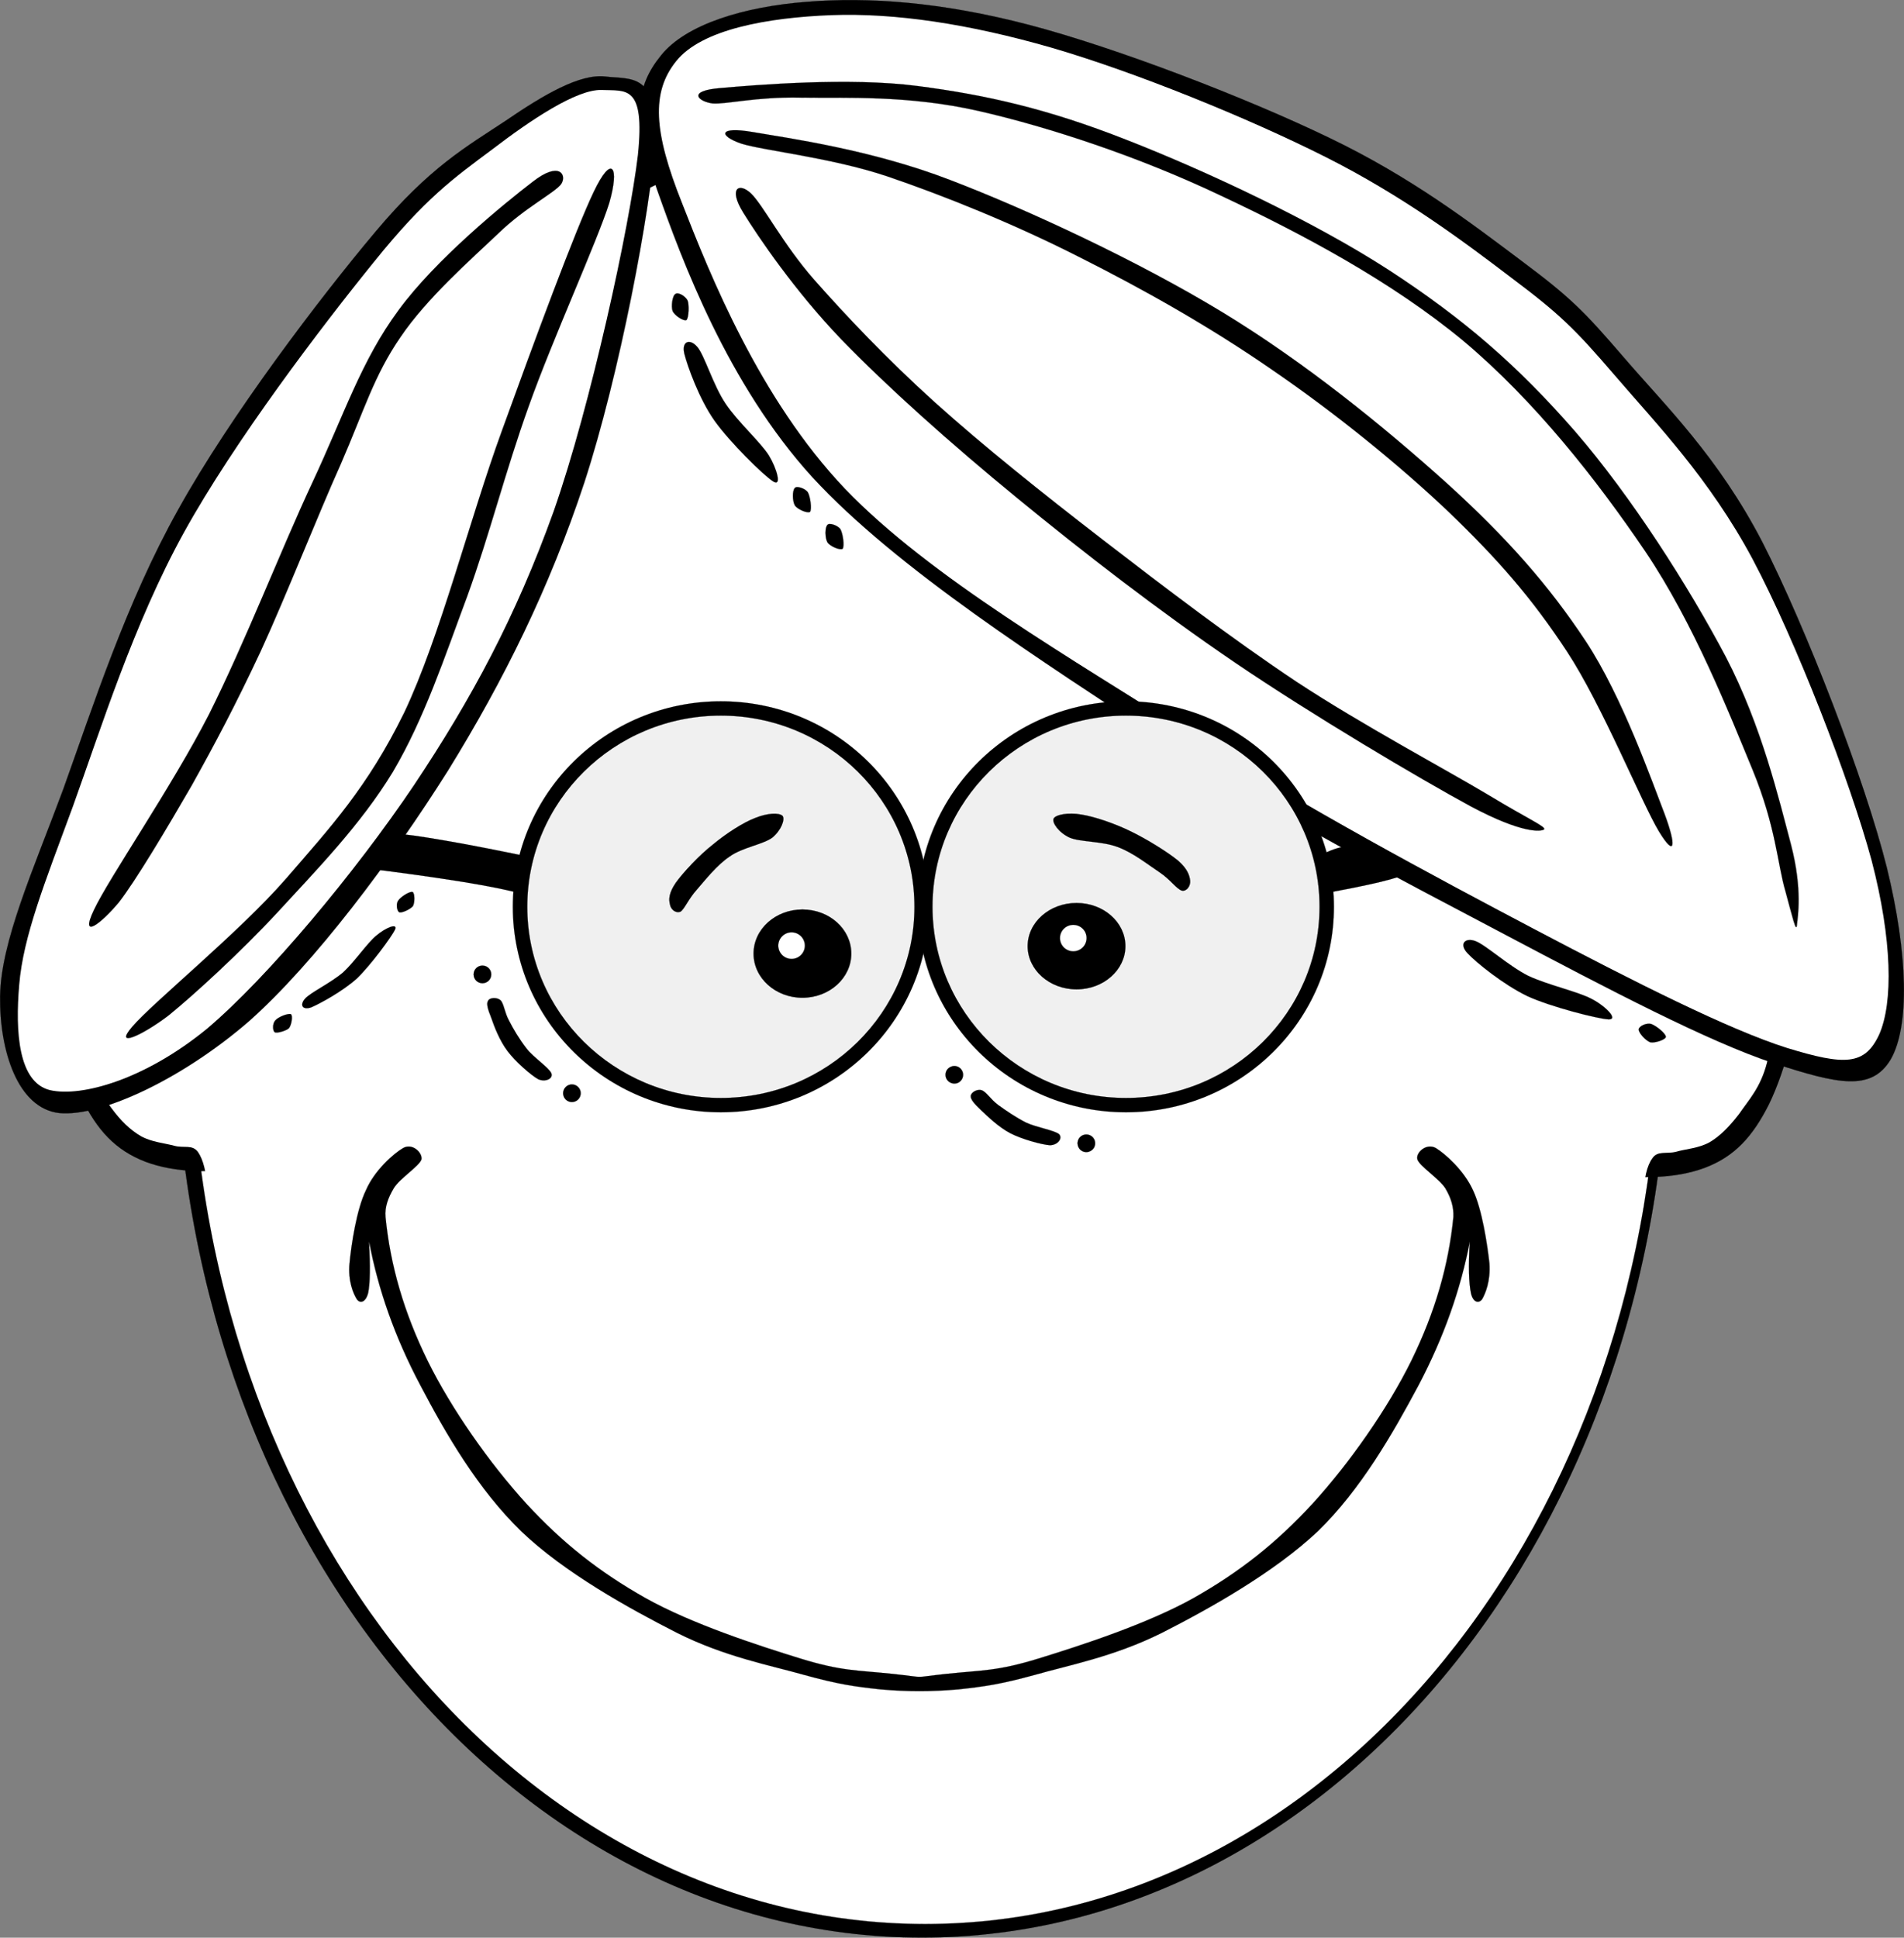 <?xml version="1.0" encoding="UTF-8" standalone="no"?>
<!-- Created with Inkscape (http://www.inkscape.org/) -->

<svg
   xmlns:dc="http://purl.org/dc/elements/1.1/"
   xmlns:cc="http://creativecommons.org/ns#"
   xmlns:rdf="http://www.w3.org/1999/02/22-rdf-syntax-ns#"
   xmlns:svg="http://www.w3.org/2000/svg"
   xmlns="http://www.w3.org/2000/svg"
   xmlns:sodipodi="http://sodipodi.sourceforge.net/DTD/sodipodi-0.dtd"
   xmlns:inkscape="http://www.inkscape.org/namespaces/inkscape"
   version="1.0"
   width="504.887"
   height="513.687"
   viewBox="0 0 504.887 513.687"
   id="Layer_1"
   xml:space="preserve"
   inkscape:version="0.48.1 "
   sodipodi:docname="boy_face_cartoon_3_black_white_line_art_coloring_book_colouring.svg"><rect x="0" y="0" width="504.887" height="513.687" fill="#808080" stroke="none"/><sodipodi:namedview
   pagecolor="#ffffff"
   bordercolor="#666666"
   borderopacity="1"
   objecttolerance="10"
   gridtolerance="10"
   guidetolerance="10"
   inkscape:pageopacity="0"
   inkscape:pageshadow="2"
   inkscape:window-width="640"
   inkscape:window-height="480"
   id="namedview50"
   showgrid="false"
   inkscape:zoom="0.56649281"
   inkscape:cx="252.4435"
   inkscape:cy="256.84351"
   inkscape:window-x="726"
   inkscape:window-y="68"
   inkscape:window-maximized="0"
   inkscape:current-layer="Layer_1" /><defs
   id="defs94">
	
	
	
	
	
	
	
	
	
	
	
	
	
	
	
	
	
	
	
	
	
	
	
	
	
	
	
	
	
	
	
	
	
	
	
	
	
	
	
	
	
	
	
</defs>


<path
   inkscape:connector-curvature="0"
   id="path7"
   style="fill-rule:evenodd;stroke:#000000;stroke-width:0.036;stroke-miterlimit:10"
   d="m 46.535,270.813 c 0,134.1 88.632,242.855 197.964,242.855 109.296,0 197.928,-108.756 197.928,-242.855 0,-134.101 -88.632,-242.856 -197.928,-242.856 -109.332,0 -197.964,108.756 -197.964,242.856 l 0,0 z" /><path
   inkscape:connector-curvature="0"
   id="path9"
   style="fill:#ffffff;fill-rule:evenodd;stroke:#000000;stroke-width:0.036;stroke-miterlimit:10"
   d="m 50.747,271.245 c 0,131.868 87.12,238.824 194.58,238.824 107.459,0 194.579,-106.956 194.579,-238.824 0,-131.904 -87.12,-238.86 -194.579,-238.86 -107.46,0 -194.58,106.956 -194.58,238.86 l 0,0 z" /><path
   inkscape:connector-curvature="0"
   id="path11"
   style="fill-rule:evenodd;stroke:#000000;stroke-width:0.036;stroke-miterlimit:10"
   d="m 58.415,217.353 c -5.652,-1.44 -11.34,-1.188 -17.208,0.756 -5.976,1.872 -13.428,4.428 -18.072,10.872 -4.824,6.408 -9.54,17.28 -9.828,27.756 -0.324,10.548 4.068,25.632 8.316,34.416 4.176,8.496 9,13.788 16.992,16.848 7.992,2.988 18.072,3.204 30.636,0.937 l 0,0 -10.836,-91.585 0,0 z" /><path
   inkscape:connector-curvature="0"
   id="path13"
   style="fill:#ffffff;fill-rule:evenodd"
   d="m 54.923,315.741 c 9.036,2.772 15.408,1.944 19.404,-2.483 3.888,-4.608 5.22,-10.477 4.14,-24.265 -1.224,-14.04 -7.488,-45.36 -11.016,-58.392 -3.672,-12.888 -6.912,-19.08 -10.26,-18.72 l 0,0 c -0.324,3.708 -1.08,6.408 -2.556,8.244 -1.512,1.692 -3.312,1.656 -6.084,2.52 -2.952,0.864 -7.416,1.008 -10.908,2.772 -3.6,1.764 -7.056,2.772 -10.08,7.596 -3.096,4.752 -7.02,12.852 -7.884,20.844 -0.936,7.92 0.756,19.44 2.448,26.208 1.656,6.696 4.824,10.008 7.416,13.68 2.52,3.42 4.932,5.76 7.812,7.452 2.844,1.584 6.228,1.836 8.892,2.556 2.484,0.685 4.752,-0.432 6.264,1.656 1.368,2.017 2.304,5.364 2.412,10.332 l 0,0 z" /><path
   inkscape:connector-curvature="0"
   id="path15"
   style="fill-rule:evenodd;stroke:#000000;stroke-width:0.036;stroke-miterlimit:10"
   d="m 432.274,218.937 c 5.616,-1.44 11.304,-1.188 17.208,0.756 5.904,1.872 13.32,4.428 18.072,10.872 4.68,6.408 9.54,17.28 9.863,27.756 0.108,10.476 -4.067,25.704 -8.352,34.452 -4.284,8.496 -9.072,13.824 -16.992,16.812 -8.027,2.988 -18.107,3.204 -30.636,0.937 l 0,0 10.837,-91.585 0,0 z" /><path
   inkscape:connector-curvature="0"
   id="path17"
   style="fill:#ffffff;fill-rule:evenodd"
   d="m 435.803,317.325 c -9.072,2.844 -15.444,1.98 -19.404,-2.448 -3.996,-4.644 -5.292,-10.367 -4.176,-24.264 1.116,-14.04 7.38,-45.36 11.016,-58.393 3.601,-12.924 6.876,-19.044 10.26,-18.756 l 0,0 c 0.288,3.708 1.044,6.408 2.557,8.244 1.403,1.656 3.239,1.728 6.084,2.556 2.88,0.792 7.271,1.008 10.943,2.736 3.492,1.656 6.984,2.844 10.08,7.596 3.024,4.752 6.84,12.852 7.849,20.844 0.828,7.92 -0.828,19.405 -2.448,26.245 -1.729,6.731 -4.896,9.936 -7.416,13.644 -2.628,3.384 -5.004,5.832 -7.813,7.488 -2.916,1.62 -6.336,1.764 -8.892,2.52 -2.592,0.648 -4.86,-0.359 -6.264,1.692 -1.477,2.016 -2.269,5.401 -2.376,10.296 l 0,0 z" /><path
   inkscape:connector-curvature="0"
   id="path19"
   style="fill-rule:evenodd;stroke:#000000;stroke-width:0.036;stroke-miterlimit:10"
   d="M 403.33,69.069 C 390.118,59.169 374.351,47.037 352.534,36.561 330.538,25.941 296.051,12.657 272.795,6.573 249.467,0.489 230.243,-0.843 213.863,0.489 c -16.38,1.26 -31.968,5.904 -38.592,14.22 -6.696,8.244 -7.74,16.848 -1.044,35.532 6.66,18.864 18.756,51.588 41.148,76.212 22.536,24.48 61.451,49.068 92.447,69.588 30.889,20.448 64.008,37.26 91.44,51.804 27.252,14.4 53.819,28.333 71.1,34.021 16.992,5.544 25.884,7.524 30.996,-1.008 5.04,-8.748 4.608,-27.9 -1.008,-50.796 -5.796,-23.184 -21.384,-63.576 -33.012,-86.328 C 455.566,121.018 441.525,107.482 430.762,94.954 419.927,82.353 416.435,78.861 403.33,69.069 l 0,0 z" /><path
   inkscape:connector-curvature="0"
   id="path21"
   style="fill:#ffffff;fill-rule:evenodd"
   d="M 400.774,73.641 C 387.85,63.813 371.902,51.897 351.526,41.637 330.97,31.269 300.874,19.065 278.879,12.657 256.738,6.285 237.263,3.405 220.451,4.017 c -16.812,0.647 -34.416,3.744 -41.148,12.204 -6.624,8.244 -6.012,18.648 1.548,37.584 7.452,19.116 20.592,51.948 43.164,75.708 22.572,23.544 60.731,45.36 91.439,65.016 30.744,19.584 64.656,37.692 91.44,51.804 26.604,14.004 51.588,26.641 67.032,31.5 15.3,4.681 20.556,4.608 24.372,-3.563 3.744,-8.46 3.491,-25.165 -2.017,-46.225 -5.76,-21.24 -20.052,-58.14 -31.5,-79.74 -11.52,-21.564 -25.848,-36.252 -36.576,-48.78 C 417.479,87.033 413.519,83.217 400.774,73.641 l 0,0 z" /><path
   inkscape:connector-curvature="0"
   id="path23"
   style="fill-rule:evenodd;stroke:#000000;stroke-width:0.036;stroke-miterlimit:10"
   d="m 191.003,23.349 c 9.144,-0.792 34.164,-2.916 52.308,-0.54 18.072,2.34 34.307,5.976 55.368,14.256 21.023,8.208 49.5,21.528 69.588,34.524 19.908,12.96 34.2,25.38 49.284,42.66 15.012,17.316 30.275,41.328 40.104,59.94 9.576,18.468 14.04,37.656 17.28,49.788 3.096,11.952 1.764,19.116 1.548,21.348 -0.216,1.944 -1.188,-2.268 -3.06,-9.144 -2.053,-6.912 -2.484,-17.028 -8.641,-32.004 -6.3,-15.228 -15.588,-38.844 -28.439,-57.924 C 423.347,127.065 406.931,106.221 388.067,90.381 368.987,74.577 345.227,61.941 323.591,51.789 301.918,41.493 278.267,33.717 259.582,29.434 240.791,25.15 224.303,26.05 212.351,25.87 c -11.88,-0.252 -19.872,1.836 -23.4,1.548 -3.672,-0.469 -7.02,-3.313 2.052,-4.069 l 0,0 z" /><path
   inkscape:connector-curvature="0"
   id="path25"
   style="fill-rule:evenodd;stroke:#000000;stroke-width:0.036;stroke-miterlimit:10"
   d="m 199.643,35.013 c 9.36,1.62 31.284,4.608 52.308,12.708 20.879,7.992 49.967,21.564 72.144,35.028 22.104,13.428 43.02,30.492 59.399,45.216 16.128,14.616 27.288,27.324 37.08,42.156 9.72,14.796 17.496,37.116 20.844,45.72 3.133,8.424 2.809,11.664 -1.512,4.572 -4.5,-7.416 -15.048,-33.516 -24.408,-47.736 -9.432,-14.328 -18.396,-24.516 -31.464,-37.08 C 370.75,122.997 353.83,109.317 337.306,98.013 320.71,86.529 303.178,76.665 285.97,68.025 268.654,59.241 250.294,51.861 235.174,46.713 c -15.084,-5.004 -32.616,-6.768 -38.592,-8.64 -6.011,-2.052 -6.191,-4.644 3.061,-3.06 l 0,0 z" /><path
   inkscape:connector-curvature="0"
   id="path27"
   style="fill-rule:evenodd;stroke:#000000;stroke-width:0.036;stroke-miterlimit:10"
   d="m 197.087,56.361 c 4.032,6.516 13.644,20.7 25.92,33.516 12.276,12.672 29.016,27.648 46.728,42.156 17.604,14.436 37.548,29.88 57.888,43.704 20.269,13.752 48.601,30.564 62.496,38.088 13.608,7.236 18.468,6.624 19.296,6.084 0.792,-0.648 -3.888,-2.592 -14.724,-9.144 -11.124,-6.66 -33.66,-18.684 -50.796,-29.952 -17.244,-11.484 -35.136,-25.128 -51.3,-37.584 -16.236,-12.528 -31.788,-24.948 -44.712,-36.576 -12.888,-11.628 -23.832,-23.256 -32.004,-32.508 -8.208,-9.324 -13.608,-19.908 -16.74,-22.86 -3.132,-2.988 -6.084,-1.44 -2.052,5.076 l 0,0 z" /><path
   inkscape:connector-curvature="0"
   id="path29"
   style="fill-rule:evenodd;stroke:#000000;stroke-width:0.036;stroke-miterlimit:10"
   d="m 134.123,31.989 c -10.296,6.84 -20.052,12.168 -34.56,29.448 -14.688,17.46 -38.412,48.636 -52.308,73.656 -13.86,24.768 -22.68,52.452 -30.492,74.16 -8.028,21.6 -16.524,40.392 -16.74,54.864 -0.18,14.364 4.644,29.736 15.732,30.96 11.196,1.044 32.868,-9.252 50.292,-24.372 17.352,-15.408 37.728,-42.588 52.812,-66.528 14.796,-23.976 26.82,-48.276 36.072,-76.212 9.216,-28.152 17.748,-72.756 18.792,-90.9 0.828,-18.036 -6.624,-15.948 -13.212,-16.776 -6.768,-0.756 -16.164,4.716 -26.388,11.7 l 0,0 z" /><path
   inkscape:connector-curvature="0"
   id="path31"
   style="fill:#ffffff;fill-rule:evenodd"
   d="m 130.559,39.585 c -10.188,7.596 -17.82,12.96 -31.5,29.988 -13.86,17.1 -36.828,47.268 -50.292,71.604 -13.392,24.264 -22.14,52.416 -29.448,72.648 -7.416,20.088 -13.176,34.488 -14.22,47.233 -1.08,12.6 -0.216,25.848 8.136,27.936 8.46,1.944 25.308,-2.88 41.652,-16.271 16.164,-13.681 39.348,-41.509 54.828,-64.477 15.372,-23.04 27.036,-44.712 37.08,-72.648 9.9,-28.224 20.124,-75.6 22.356,-94.5 1.944,-18.792 -3.168,-16.956 -9.648,-17.244 -6.588,-0.217 -18.828,7.991 -28.944,15.731 l 0,0 z" /><path
   inkscape:connector-curvature="0"
   id="path33"
   style="fill-rule:evenodd;stroke:#000000;stroke-width:0.036;stroke-miterlimit:10"
   d="m 141.215,48.225 c -7.38,5.652 -25.704,20.556 -35.532,34.02 -9.864,13.32 -14.436,27.72 -22.86,45.72 -8.46,18.108 -17.784,42.264 -27.432,61.488 -9.756,19.044 -26.496,43.308 -30.492,51.804 -3.924,8.244 2.124,3.348 6.624,-2.052 4.428,-5.688 12.852,-19.8 19.296,-30.96 6.228,-11.16 11.628,-21.348 18.288,-35.568 6.66,-14.472 15.012,-35.748 21.312,-49.788 6.084,-14.004 8.748,-23.328 15.768,-33.516 6.948,-10.296 18.684,-20.592 25.884,-27.432 7.092,-6.912 15.228,-10.944 16.776,-13.212 1.476,-2.34 -0.468,-6.12 -7.632,-0.504 l 0,0 z" /><path
   inkscape:connector-curvature="0"
   id="path35"
   style="fill-rule:evenodd;stroke:#000000;stroke-width:0.036;stroke-miterlimit:10"
   d="m 157.487,50.781 c -4.932,10.224 -15.984,40.176 -24.408,63.468 -8.496,23.256 -16.344,54.576 -25.884,74.664 -9.72,19.8 -19.44,30.276 -31.5,44.208 -12.276,14.076 -35.316,32.796 -40.644,39.096 -5.112,5.94 3.06,2.017 9.648,-3.023 6.444,-5.22 18.972,-16.632 28.98,-27.433 9.972,-10.872 21.888,-23.004 30.456,-37.08 8.424,-14.256 13.68,-30.348 19.8,-46.728 5.94,-16.416 9.972,-32.724 16.272,-50.292 6.3,-17.712 18.324,-44.136 21.348,-53.856 2.772,-9.612 0.72,-13.068 -4.068,-3.024 l 0,0 z" /><path
   inkscape:connector-curvature="0"
   id="path37"
   style="fill-rule:evenodd;stroke:#000000;stroke-width:0.036;stroke-miterlimit:10"
   d="m 181.463,93.729 c 0.828,3.312 3.924,12.024 8.028,17.82 4.032,5.652 12.924,14.436 15.552,16.092 2.34,1.476 0.936,-3.456 -1.152,-6.876 -2.196,-3.528 -8.352,-9 -11.52,-13.788 -3.276,-4.86 -5.58,-12.816 -7.452,-14.976 -1.944,-2.304 -4.212,-1.584 -3.456,1.728 l 0,0 z" /><path
   inkscape:connector-curvature="0"
   id="path39"
   style="fill-rule:evenodd;stroke:#000000;stroke-width:0.036;stroke-miterlimit:10"
   d="m 210.767,129.369 c -0.684,0.648 -0.684,3.384 0,4.608 0.72,1.08 3.312,2.16 4.032,1.728 0.54,-0.72 0.072,-4.068 -0.576,-5.184 -0.684,-1.044 -2.988,-1.8 -3.456,-1.152 l 0,0 z" /><path
   inkscape:connector-curvature="0"
   id="path41"
   style="fill-rule:evenodd;stroke:#000000;stroke-width:0.036;stroke-miterlimit:10"
   d="m 219.407,139.161 c -0.684,0.648 -0.684,3.384 0,4.608 0.72,1.08 3.312,2.16 4.032,1.728 0.54,-0.72 0.072,-4.068 -0.576,-5.184 -0.684,-1.044 -2.988,-1.8 -3.456,-1.152 l 0,0 z" /><path
   inkscape:connector-curvature="0"
   id="path43"
   style="fill-rule:evenodd;stroke:#000000;stroke-width:0.036;stroke-miterlimit:10"
   d="m 179.123,77.925 c -0.828,0.396 -1.224,3.384 -0.756,4.536 0.504,1.152 2.844,2.736 3.672,2.376 0.612,-0.576 0.756,-4.068 0.288,-5.184 -0.612,-1.188 -2.52,-2.268 -3.204,-1.728 l 0,0 z" /><path
   inkscape:connector-curvature="0"
   id="path45"
   style="fill-rule:evenodd;stroke:#000000;stroke-width:0.036;stroke-miterlimit:10"
   d="m 389.146,252.705 c 2.304,2.484 9.54,8.317 15.876,11.376 6.192,2.845 18.648,6.013 21.528,6.156 2.699,0.072 -0.828,-3.528 -4.465,-5.4 -3.707,-1.979 -11.699,-3.708 -16.884,-6.155 -5.256,-2.665 -11.195,-8.137 -13.932,-9.181 -2.737,-1.044 -4.462,0.72 -2.123,3.204 l 0,0 z" /><path
   inkscape:connector-curvature="0"
   id="path47"
   style="fill-rule:evenodd;stroke:#000000;stroke-width:0.036;stroke-miterlimit:10"
   d="m 434.542,272.901 c -0.035,0.9 1.765,2.916 3.061,3.42 1.188,0.252 3.996,-0.648 4.14,-1.44 -0.071,-1.008 -2.664,-2.987 -3.888,-3.42 -1.296,-0.359 -3.241,0.576 -3.313,1.44 l 0,0 z" /><path
   inkscape:connector-curvature="0"
   id="path49"
   style="fill-rule:evenodd;stroke:#000000;stroke-width:0.036;stroke-miterlimit:10"
   d="m 82.499,267.069 c 2.34,-1.008 8.28,-4.212 12.132,-7.668 3.672,-3.529 9.216,-11.088 10.116,-12.96 0.792,-1.872 -2.592,-0.432 -4.896,1.548 -2.34,1.836 -5.76,6.948 -8.856,9.792 -3.276,2.808 -8.64,5.328 -10.116,6.984 -1.368,1.548 -0.828,3.096 1.62,2.304 l 0,0 z" /><path
   inkscape:connector-curvature="0"
   id="path51"
   style="fill-rule:evenodd;stroke:#000000;stroke-width:0.036;stroke-miterlimit:10"
   d="m 105.935,241.869 c 0.684,0.18 2.844,-0.792 3.564,-1.656 0.54,-0.936 0.504,-3.528 -0.108,-3.744 -0.792,-0.216 -3.168,1.296 -3.816,2.304 -0.612,0.792 -0.36,2.844 0.36,3.096 l 0,0 z" /><path
   inkscape:connector-curvature="0"
   id="path53"
   style="fill-rule:evenodd;stroke:#000000;stroke-width:0.036;stroke-miterlimit:10"
   d="m 72.851,273.657 c 0.576,0.324 2.988,-0.36 3.78,-1.08 0.684,-0.864 1.08,-3.348 0.504,-3.708 -0.756,-0.288 -3.384,0.72 -4.14,1.656 -0.756,0.792 -0.756,2.664 -0.144,3.132 l 0,0 z" /><path
   inkscape:connector-curvature="0"
   id="path55"
   style="fill-rule:evenodd;stroke:#000000;stroke-width:0.036;stroke-miterlimit:10"
   d="m 135.995,240.393 c 0,30.06 24.696,54.468 55.152,54.468 30.456,0 55.152,-24.408 55.152,-54.468 0,-30.096 -24.696,-54.468 -55.152,-54.468 -30.456,0 -55.152,24.372 -55.152,54.468 l 0,0 z" /><path
   inkscape:connector-curvature="0"
   id="path57"
   style="fill:#f0f0f0;fill-rule:evenodd;stroke:#000000;stroke-width:0.036;stroke-miterlimit:10"
   d="m 139.811,240.393 c 0,27.972 23.004,50.688 51.336,50.688 28.332,0 51.336,-22.716 51.336,-50.688 0,-28.008 -23.004,-50.688 -51.336,-50.688 -28.332,0 -51.336,22.68 -51.336,50.688 l 0,0 z" /><path
   inkscape:connector-curvature="0"
   id="path59"
   style="fill-rule:evenodd;stroke:#000000;stroke-width:0.036;stroke-miterlimit:10"
   d="m 243.419,240.393 c 0,30.06 24.695,54.468 55.151,54.468 30.492,0 55.152,-24.408 55.152,-54.468 0,-30.096 -24.66,-54.468 -55.152,-54.468 -30.456,0 -55.151,24.372 -55.151,54.468 l 0,0 z" /><path
   inkscape:connector-curvature="0"
   id="path61"
   style="fill:#f0f0f0;fill-rule:evenodd;stroke:#000000;stroke-width:0.036;stroke-miterlimit:10"
   d="m 247.271,240.393 c 0,27.972 22.967,50.688 51.299,50.688 28.368,0 51.336,-22.716 51.336,-50.688 0,-28.008 -22.968,-50.688 -51.336,-50.688 -28.332,0 -51.299,22.68 -51.299,50.688 l 0,0 z" /><path
   inkscape:connector-curvature="0"
   id="path63"
   style="fill-rule:evenodd;stroke:#000000;stroke-width:0.036;stroke-miterlimit:10"
   d="m 138.875,226.857 c -8.604,-1.764 -15.588,-3.132 -21.384,-4.104 -5.832,-1.008 -10.152,-1.62 -13.248,-1.836 l 0,0 -7.848,9.216 0,0 c 10.548,1.26 19.188,2.52 26.208,3.636 7.02,1.152 12.132,2.16 15.624,3.168 l 0,0 c 0.216,-3.348 0.432,-6.696 0.648,-10.08 l 0,0 z" /><path
   inkscape:connector-curvature="0"
   id="path65"
   style="fill-rule:evenodd;stroke:#000000;stroke-width:0.036;stroke-miterlimit:10"
   d="m 349.906,226.857 c 2.7,-1.404 5.112,-2.34 7.524,-2.52 2.304,-0.216 4.464,0.036 6.479,1.044 l 0,0 10.584,5.796 0,0 c -1.655,0.72 -4.283,1.584 -8.315,2.592 -4.032,0.972 -9.145,1.98 -15.624,3.168 l 0,0 c -0.215,-3.348 -0.432,-6.696 -0.648,-10.08 l 0,0 z" /><path
   inkscape:connector-curvature="0"
   id="path67"
   style="fill-rule:evenodd;stroke:#000000;stroke-width:0.036;stroke-miterlimit:10"
   d="m 298.427,250.833 c 0,6.3 -5.796,11.448 -12.96,11.448 -7.164,0 -12.96,-5.148 -12.96,-11.448 0,-6.336 5.796,-11.448 12.96,-11.448 7.164,0 12.96,5.112 12.96,11.448 l 0,0 z" /><path
   inkscape:connector-curvature="0"
   id="path69"
   style="fill:#ffffff;fill-rule:evenodd;stroke:#000000;stroke-width:0.036;stroke-miterlimit:10"
   d="m 288.131,248.673 c 0,1.98 -1.584,3.528 -3.528,3.528 -1.944,0 -3.528,-1.548 -3.528,-3.528 0,-1.944 1.584,-3.492 3.528,-3.492 1.944,0 3.528,1.548 3.528,3.492 l 0,0 z" /><path
   inkscape:connector-curvature="0"
   id="path71"
   style="fill-rule:evenodd;stroke:#000000;stroke-width:0.036;stroke-miterlimit:10"
   d="m 199.823,252.813 c 0,6.444 5.796,11.701 12.96,11.701 7.164,0 12.96,-5.257 12.96,-11.701 0,-6.48 -5.796,-11.7 -12.96,-11.7 -7.164,0 -12.96,5.22 -12.96,11.7 l 0,0 z" /><path
   inkscape:connector-curvature="0"
   id="path73"
   style="fill:#ffffff;fill-rule:evenodd;stroke:#000000;stroke-width:0.036;stroke-miterlimit:10"
   d="m 206.375,250.689 c 0,1.944 1.584,3.528 3.528,3.528 1.944,0 3.528,-1.584 3.528,-3.528 0,-1.944 -1.584,-3.528 -3.528,-3.528 -1.944,0 -3.528,1.584 -3.528,3.528 l 0,0 z" /><path
   inkscape:connector-curvature="0"
   id="path75"
   style="fill-rule:evenodd;stroke:#000000;stroke-width:0.036;stroke-miterlimit:10"
   d="m 312.431,228.189 c -2.809,-2.304 -8.244,-5.688 -12.564,-7.776 -4.392,-2.16 -9.684,-3.924 -13.104,-4.464 -3.492,-0.648 -6.876,0.036 -7.38,1.08 -0.469,1.008 1.332,3.708 4.283,5.04 2.845,1.188 8.496,0.9 12.637,2.448 4.104,1.476 8.172,4.752 11.231,6.768 2.845,1.908 4.429,4.392 5.868,4.824 1.296,0.252 2.304,-1.26 2.196,-2.592 -0.144,-1.404 -0.684,-3.132 -3.167,-5.328 l 0,0 z" /><path
   inkscape:connector-curvature="0"
   id="path77"
   style="fill-rule:evenodd;stroke:#000000;stroke-width:0.036;stroke-miterlimit:10"
   d="m 179.231,233.985 c 1.908,-2.664 6.192,-7.272 9.792,-10.08 3.492,-2.916 8.064,-5.868 11.232,-7.056 3.168,-1.296 6.336,-1.476 7.272,-0.54 0.684,0.9 -0.36,3.78 -2.7,5.724 -2.376,1.8 -7.992,2.628 -11.304,5.004 -3.492,2.34 -6.516,6.264 -8.784,8.856 -2.196,2.448 -3.204,5.076 -4.284,5.796 -1.332,0.504 -2.592,-0.612 -2.808,-1.944 -0.36,-1.404 -0.252,-3.096 1.584,-5.76 l 0,0 z" /><path
   inkscape:connector-curvature="0"
   id="path79"
   style="fill-rule:evenodd;stroke:#000000;stroke-width:0.036;stroke-miterlimit:10"
   d="m 236.723,443.757 c -9.648,-1.008 -13.464,-0.684 -24.48,-4.067 -11.088,-3.42 -28.872,-9.18 -41.112,-16.057 -12.24,-6.911 -21.888,-14.508 -31.608,-25.056 -9.684,-10.62 -19.836,-25.056 -26.136,-37.836 -6.264,-12.78 -9.9,-25.271 -11.16,-38.124 l 0,0 c -0.216,-2.628 0.648,-5.04 2.196,-7.632 1.62,-2.628 6.804,-5.868 7.344,-7.632 0.288,-1.765 -2.412,-4.428 -4.896,-2.988 -2.484,1.44 -7.56,5.904 -9.828,11.16 -2.484,5.076 -3.888,14.436 -4.356,19.332 -0.468,4.824 1.044,8.136 1.908,9.54 0.864,1.26 2.376,0.899 3.024,-1.62 0.54,-2.556 0.576,-7.056 0.252,-13.645 l 0,0 c 2.412,12.673 6.768,25.236 13.608,38.125 6.732,12.852 15.264,27.539 26.712,38.663 11.448,10.98 28.62,20.484 41.364,26.965 12.636,6.336 24.588,8.567 33.768,11.159 9.036,2.484 13.212,3.061 20.16,3.816 6.876,0.612 13.716,0.612 20.664,0 6.876,-0.756 11.052,-1.332 20.16,-3.816 9.072,-2.592 21.023,-4.823 33.768,-11.159 12.744,-6.48 29.736,-15.984 41.4,-26.965 11.412,-11.124 19.8,-25.812 26.676,-38.663 6.768,-12.889 11.16,-25.452 13.608,-38.125 l 0,0 c -0.396,6.589 -0.252,11.089 0.288,13.645 0.539,2.52 2.088,2.88 2.987,1.62 0.792,-1.404 2.269,-4.716 1.908,-9.54 -0.54,-4.896 -1.944,-14.256 -4.356,-19.332 -2.375,-5.256 -7.451,-9.72 -9.827,-11.16 -2.521,-1.439 -5.4,1.224 -4.896,2.988 0.504,1.764 5.652,5.004 7.38,7.632 1.548,2.592 2.269,5.004 2.16,7.632 l 0,0 c -1.26,12.853 -4.896,25.344 -11.16,38.124 -6.3,12.78 -16.452,27.216 -26.136,37.836 -9.72,10.548 -19.368,18.145 -31.572,25.056 -12.275,6.877 -30.06,12.637 -41.147,16.057 -11.017,3.384 -14.832,3.06 -24.48,4.067 -9.685,1.045 -4.501,1.045 -14.185,0 l 0,0 z" /><path
   inkscape:connector-curvature="0"
   id="path81"
   style="fill-rule:evenodd;stroke:#000000;stroke-width:0.036;stroke-miterlimit:10"
   d="m 130.271,269.842 c 0.756,2.231 2.196,6.012 4.32,8.819 2.052,2.736 6.156,6.336 8.136,7.452 1.908,0.828 3.996,-0.144 3.492,-1.548 -0.612,-1.512 -4.752,-4.212 -6.588,-6.588 -1.908,-2.448 -3.564,-5.256 -4.68,-7.452 -1.188,-2.196 -1.332,-4.5 -2.232,-5.364 -0.972,-0.828 -2.916,-0.72 -3.312,0.181 -0.504,0.72 -0.036,2.267 0.864,4.5 l 0,0 z" /><path
   inkscape:connector-curvature="0"
   id="path83"
   style="fill-rule:evenodd;stroke:#000000;stroke-width:0.036;stroke-miterlimit:10"
   d="m 125.591,258.321 c 0,1.296 1.044,2.34 2.34,2.34 1.296,0 2.34,-1.044 2.34,-2.34 0,-1.296 -1.044,-2.34 -2.34,-2.34 -1.296,0 -2.34,1.044 -2.34,2.34 l 0,0 z" /><path
   inkscape:connector-curvature="0"
   id="path85"
   style="fill-rule:evenodd;stroke:#000000;stroke-width:0.036;stroke-miterlimit:10"
   d="m 149.315,289.821 c 0,1.296 1.044,2.34 2.34,2.34 1.296,0 2.34,-1.044 2.34,-2.34 0,-1.26 -1.044,-2.34 -2.34,-2.34 -1.296,0 -2.34,1.081 -2.34,2.34 l 0,0 z" /><path
   inkscape:connector-curvature="0"
   id="path87"
   style="fill-rule:evenodd;stroke:#000000;stroke-width:0.036;stroke-miterlimit:10"
   d="m 260.158,294.321 c 1.729,1.62 4.572,4.428 7.704,6.084 3.061,1.584 8.244,3.024 10.548,3.204 2.196,-0.072 3.385,-1.872 2.448,-2.916 -1.224,-1.044 -6.048,-1.8 -8.784,-3.096 -2.771,-1.404 -5.436,-3.24 -7.416,-4.681 -2.052,-1.548 -3.132,-3.491 -4.355,-3.888 -1.261,-0.396 -2.916,0.648 -2.88,1.584 -0.072,0.829 0.935,2.017 2.735,3.709 l 0,0 z" /><path
   inkscape:connector-curvature="0"
   id="path89"
   style="fill-rule:evenodd;stroke:#000000;stroke-width:0.036;stroke-miterlimit:10"
   d="m 250.943,285.934 c 0.576,1.151 1.944,1.655 3.131,1.115 1.152,-0.575 1.656,-1.979 1.08,-3.132 -0.54,-1.151 -1.944,-1.655 -3.095,-1.08 -1.188,0.54 -1.656,1.944 -1.116,3.097 l 0,0 z" /><path
   inkscape:connector-curvature="0"
   id="path91"
   style="fill-rule:evenodd;stroke:#000000;stroke-width:0.036;stroke-miterlimit:10"
   d="m 285.971,304.113 c 0.54,1.152 1.943,1.656 3.096,1.08 1.188,-0.54 1.656,-1.944 1.116,-3.096 -0.576,-1.188 -1.944,-1.656 -3.132,-1.116 -1.153,0.577 -1.656,1.945 -1.08,3.132 l 0,0 z" />
</svg>
